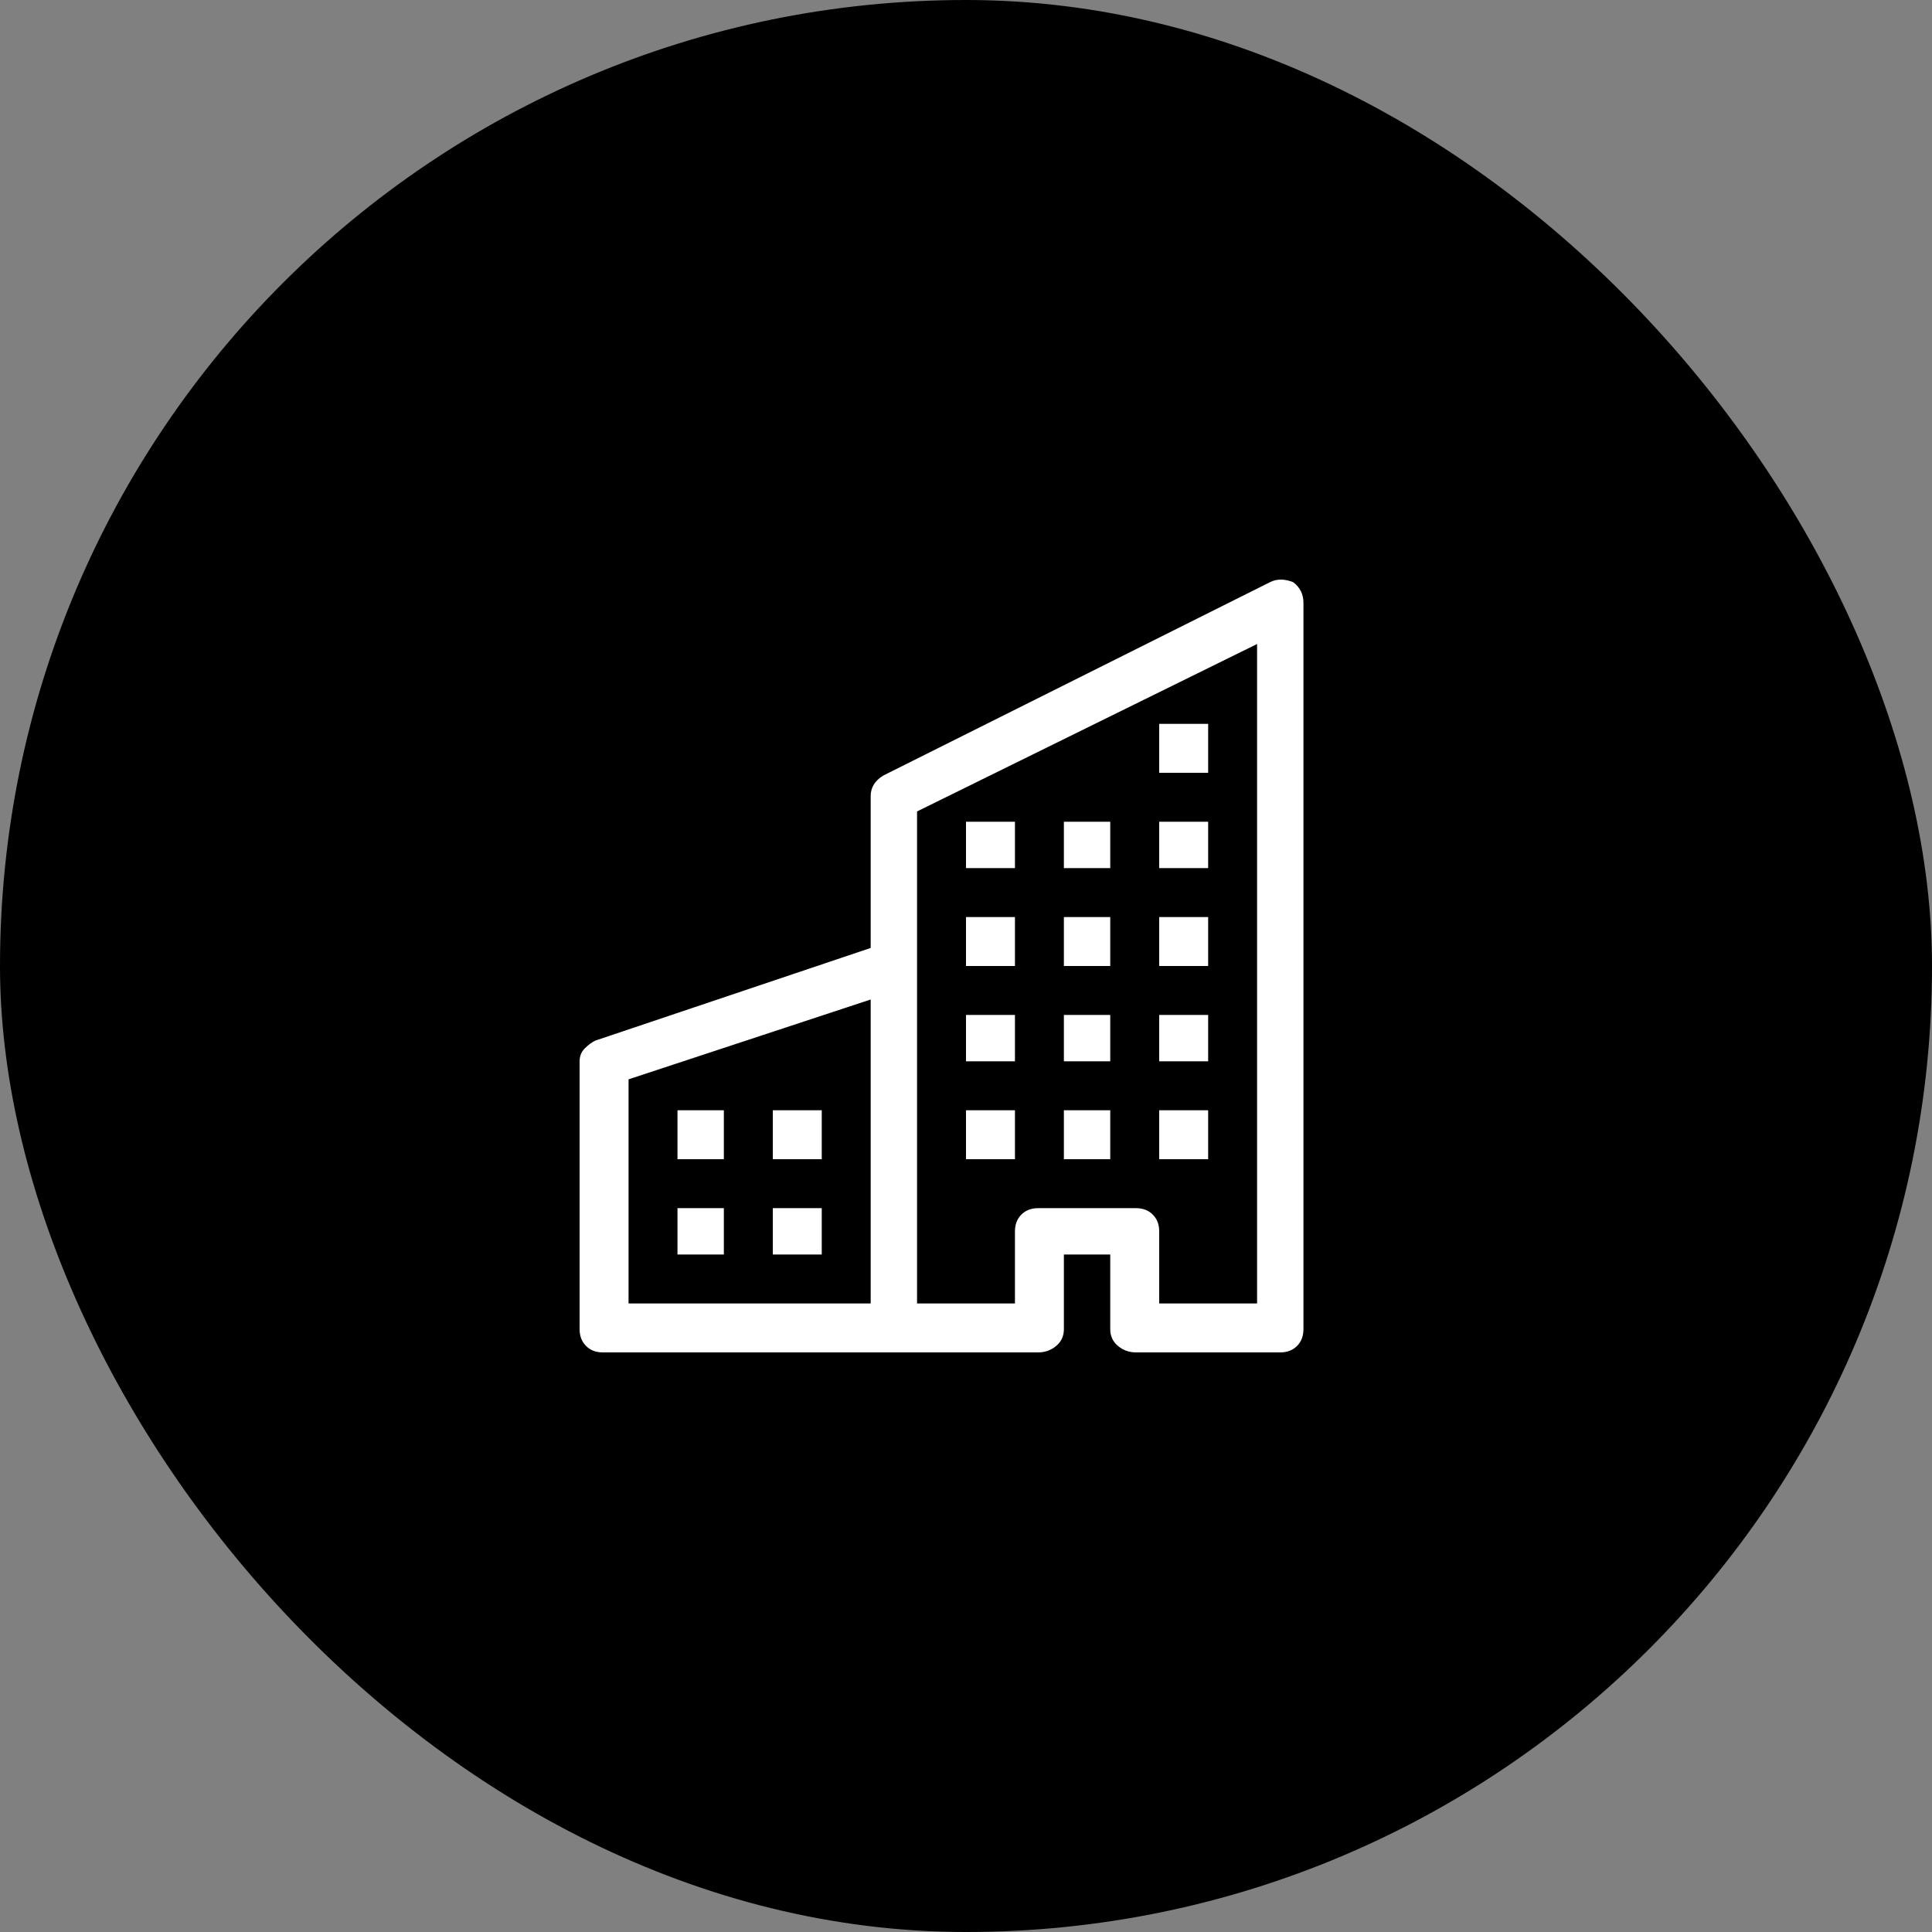 <svg width="80" height="80" viewBox="0 0 80 80" fill="none" xmlns="http://www.w3.org/2000/svg">
<rect x="0" y="0" width="80" height="80" fill="#808080" stroke="none"/>
<rect width="80" height="80" rx="40" fill="black"/>
<path d="M53.547 24.107C53.831 24.32 53.973 24.604 53.973 24.96V55.04C53.973 55.324 53.884 55.556 53.707 55.733C53.529 55.911 53.298 56 53.013 56H47.04C46.756 56 46.507 55.911 46.293 55.733C46.08 55.556 45.973 55.324 45.973 55.04V51.947H44.053V55.04C44.053 55.324 43.947 55.556 43.733 55.733C43.52 55.911 43.271 56 42.987 56H24.96C24.676 56 24.444 55.911 24.267 55.733C24.089 55.556 24 55.324 24 55.04V43.947C24 43.733 24.071 43.556 24.213 43.413C24.356 43.271 24.498 43.164 24.64 43.093L36.053 39.253V32.96C36.053 32.604 36.231 32.32 36.587 32.107L52.587 24.107C52.871 23.964 53.191 23.964 53.547 24.107ZM36.053 41.387L26.027 44.693V53.973H36.053V41.387ZM37.973 53.973H42.027V50.987C42.027 50.702 42.116 50.471 42.293 50.293C42.471 50.116 42.702 50.027 42.987 50.027H47.04C47.324 50.027 47.556 50.116 47.733 50.293C47.911 50.471 48 50.702 48 50.987V53.973H52.053V26.667L37.973 33.6V53.973ZM28.053 45.973H29.973V48H28.053V45.973ZM32 45.973H34.027V48H32V45.973ZM28.053 50.027H29.973V51.947H28.053V50.027ZM32 50.027H34.027V51.947H32V50.027ZM40 42.027H42.027V43.947H40V42.027ZM44.053 42.027H45.973V43.947H44.053V42.027ZM40 45.973H42.027V48H40V45.973ZM44.053 45.973H45.973V48H44.053V45.973ZM48 42.027H50.027V43.947H48V42.027ZM48 45.973H50.027V48H48V45.973ZM40 37.973H42.027V40H40V37.973ZM44.053 37.973H45.973V40H44.053V37.973ZM48 37.973H50.027V40H48V37.973ZM40 34.027H42.027V35.947H40V34.027ZM44.053 34.027H45.973V35.947H44.053V34.027ZM48 34.027H50.027V35.947H48V34.027ZM48 29.973H50.027V32H48V29.973Z" fill="white"/>
</svg>
